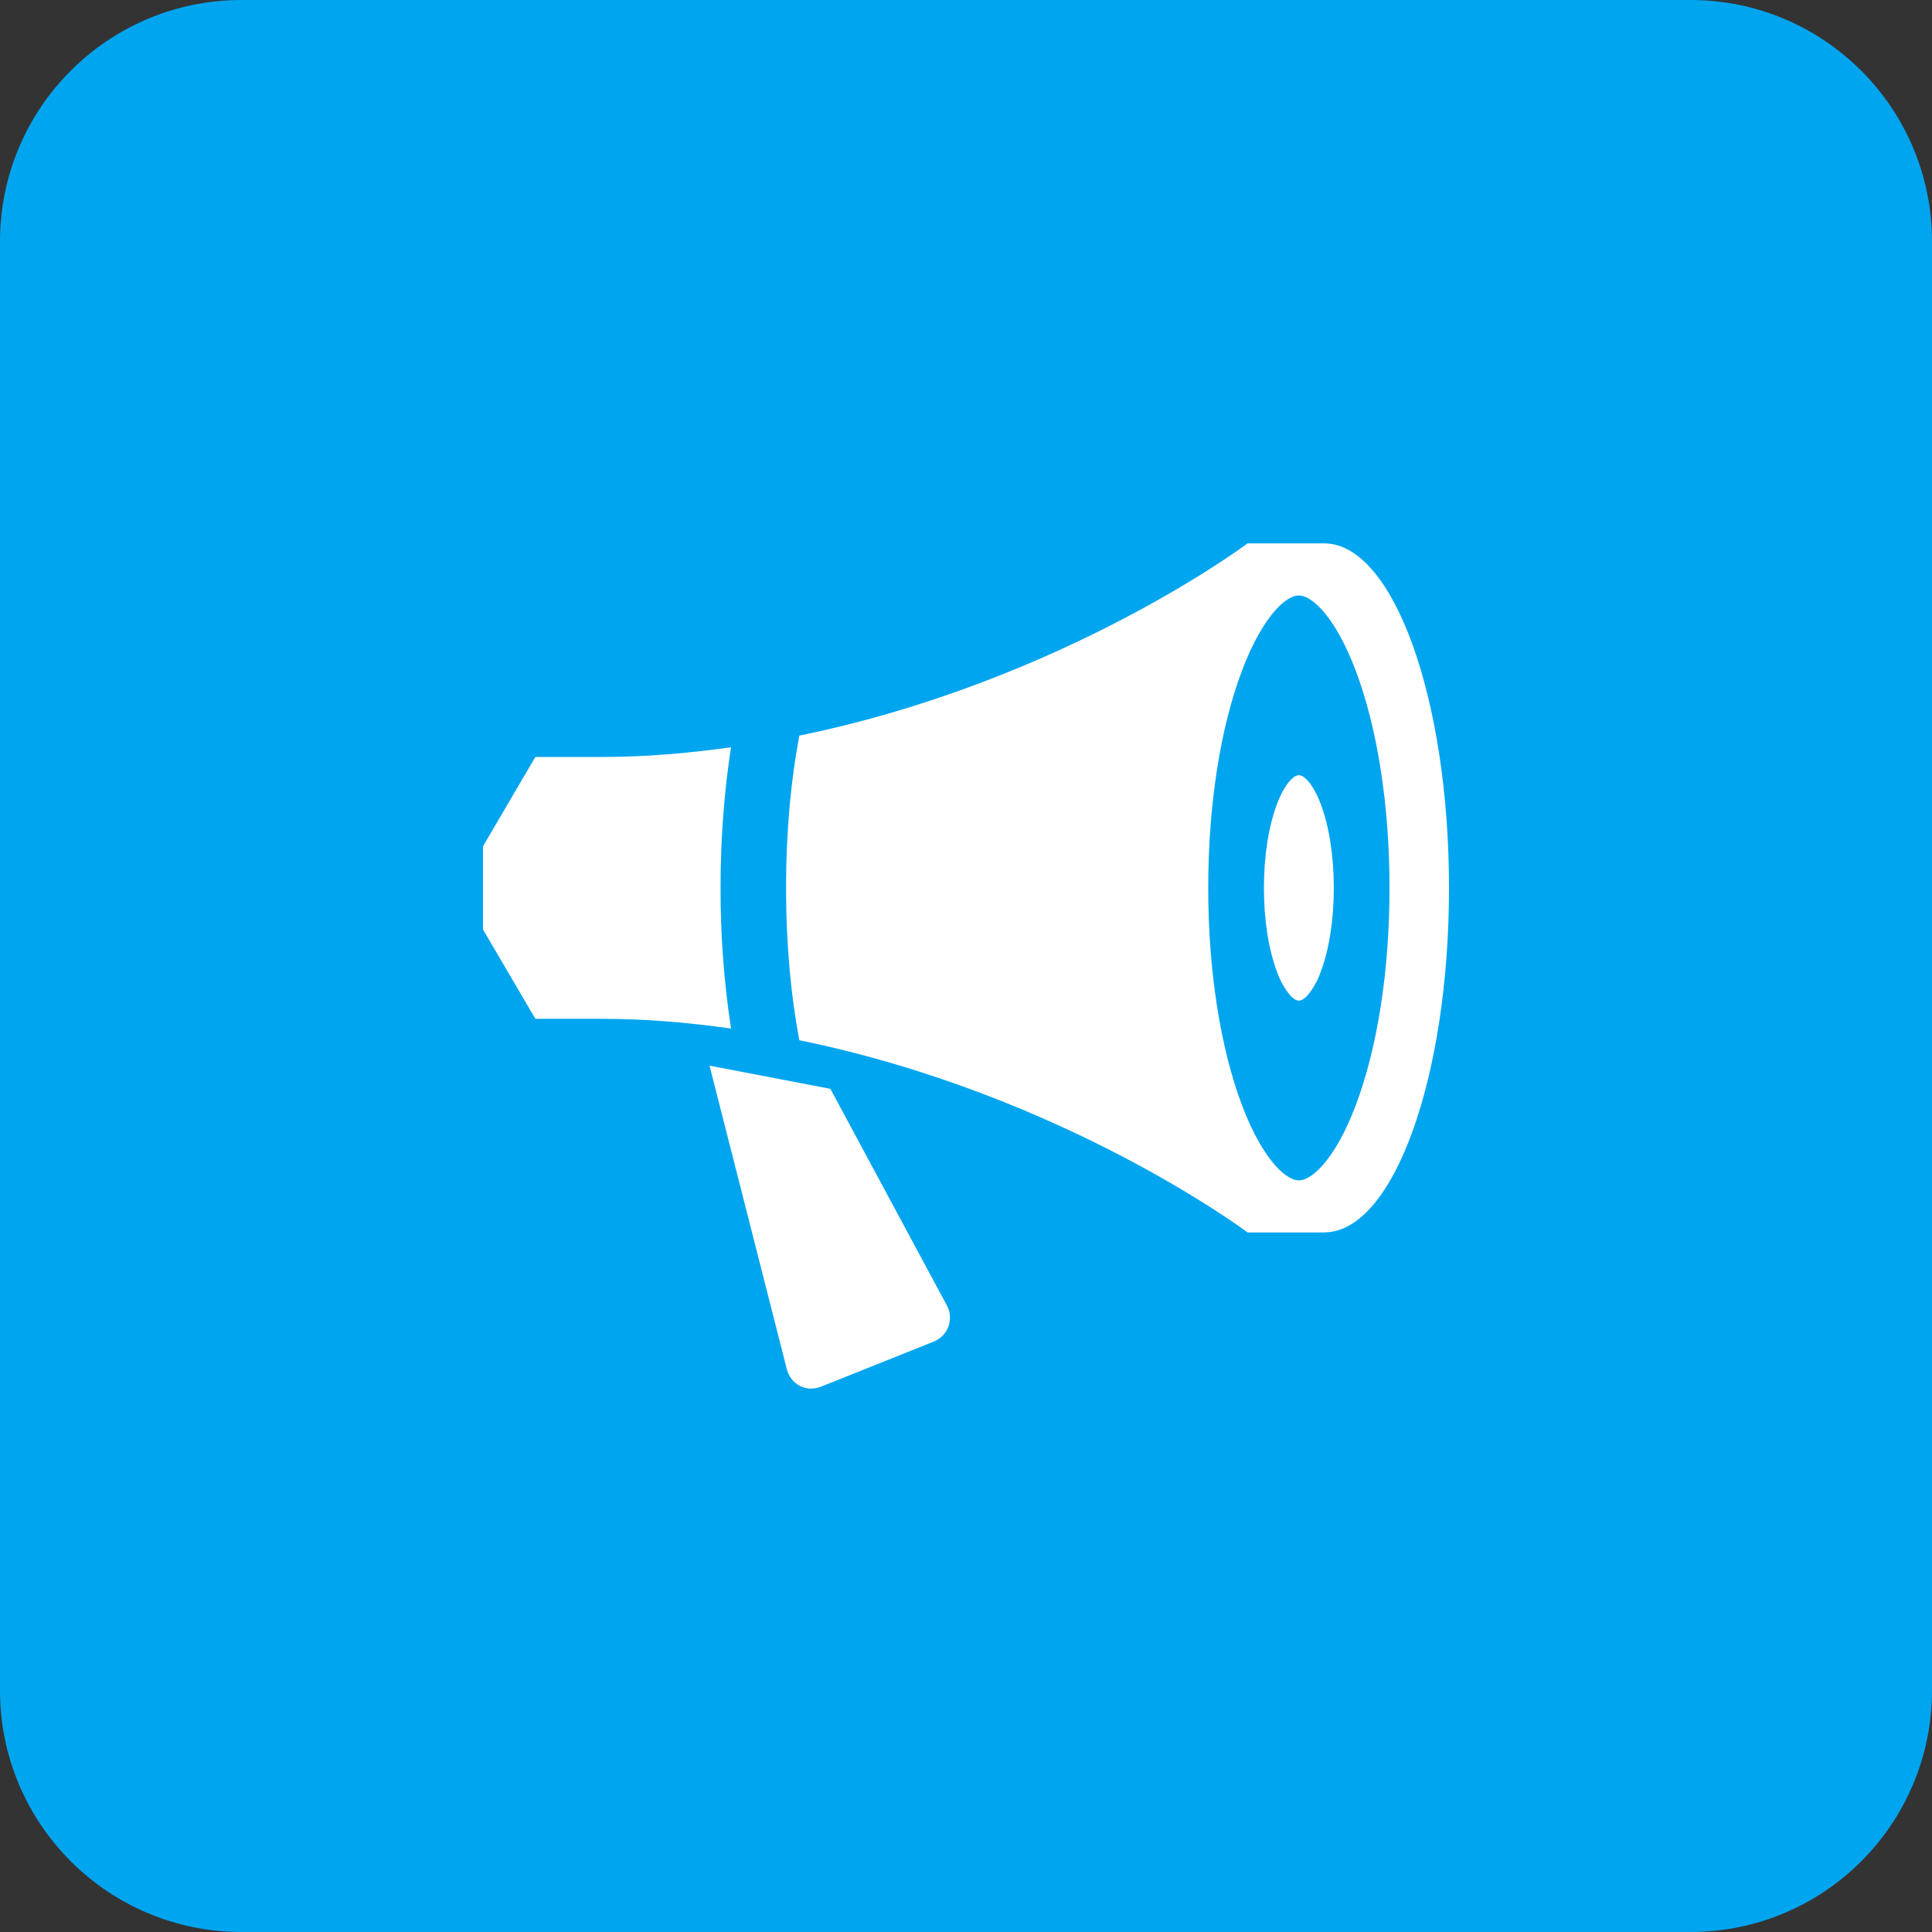 <?xml version="1.0" encoding="utf-8"?>
<!-- Generator: Adobe Illustrator 25.2.0, SVG Export Plug-In . SVG Version: 6.00 Build 0)  -->
<svg version="1.1" id="Layer_1" xmlns="http://www.w3.org/2000/svg" xmlns:xlink="http://www.w3.org/1999/xlink" x="0px" y="0px"
	 viewBox="0 0 48 48" style="enable-background:new 0 0 48 48;" xml:space="preserve">
<rect x="0" y="0" width="48" height="48" fill="#333333" stroke="none"/>
<style type="text/css">
	.st0{fill:#00A5EF;}
	.st1{fill-rule:evenodd;clip-rule:evenodd;fill:#FFFFFF;}
</style>
<path class="st0" d="M6,0h36c3.314,0,6,2.686,6,6v36c0,3.314-2.686,6-6,6H6c-3.314,0-6-2.686-6-6V6
	C0,2.686,2.686,0,6,0z"/>
<path class="st1" d="M36,22.06c-0-4.708-1.379-8.53-3.081-8.56h-1.923c0,0-4.566,3.43-11.137,4.776
	c-0.201,1.062-0.329,2.326-0.329,3.784c0,1.458,0.128,2.724,0.329,3.784c6.573,1.345,11.137,4.776,11.137,4.776h1.944
	l-0.021-0.002C34.623,30.59,36,26.769,36,22.06z M32.27,29.326c-0.221,0-0.458-0.228-0.581-0.364
	c-0.295-0.33-0.581-0.843-0.825-1.484c-0.544-1.435-0.846-3.358-0.846-5.417s0.3-3.982,0.846-5.417
	c0.243-0.642,0.529-1.155,0.825-1.485c0.121-0.137,0.36-0.364,0.581-0.364s0.458,0.228,0.581,0.364
	c0.295,0.33,0.581,0.843,0.825,1.485c0.544,1.435,0.846,3.358,0.846,5.417s-0.3,3.982-0.846,5.417
	c-0.243,0.642-0.529,1.155-0.825,1.484C32.728,29.099,32.49,29.326,32.27,29.326z M18.162,18.566
	c-0.17,1.095-0.26,2.277-0.26,3.495v-0.003c-0.003,1.17,0.084,2.338,0.26,3.495
	c-1.11-0.153-2.085-0.241-3.289-0.241h-1.572L12,23.093v-2.067l1.3-2.219h1.572
	C16.077,18.807,17.052,18.718,18.162,18.566z M20.628,27.051l-3-0.575l1.919,7.536c0.099,0.39,0.486,0.587,0.86,0.436
	l2.778-1.111c0.176-0.066,0.314-0.205,0.378-0.381c0.064-0.176,0.048-0.372-0.045-0.535l-2.889-5.372V27.051z
	 M32.046,24.72c0.046,0.052,0.138,0.141,0.224,0.141c0.086,0,0.177-0.088,0.224-0.141
	c0.139-0.17,0.246-0.364,0.318-0.572c0.21-0.553,0.326-1.294,0.326-2.088c0-0.793-0.116-1.534-0.326-2.088
	c-0.095-0.246-0.204-0.444-0.318-0.572c-0.046-0.052-0.138-0.141-0.224-0.141c-0.086,0-0.177,0.088-0.224,0.141
	c-0.114,0.126-0.224,0.324-0.318,0.572c-0.21,0.553-0.326,1.294-0.326,2.088c0,0.793,0.116,1.534,0.326,2.088
	C31.8,24.356,31.908,24.549,32.046,24.72z"/>
</svg>
